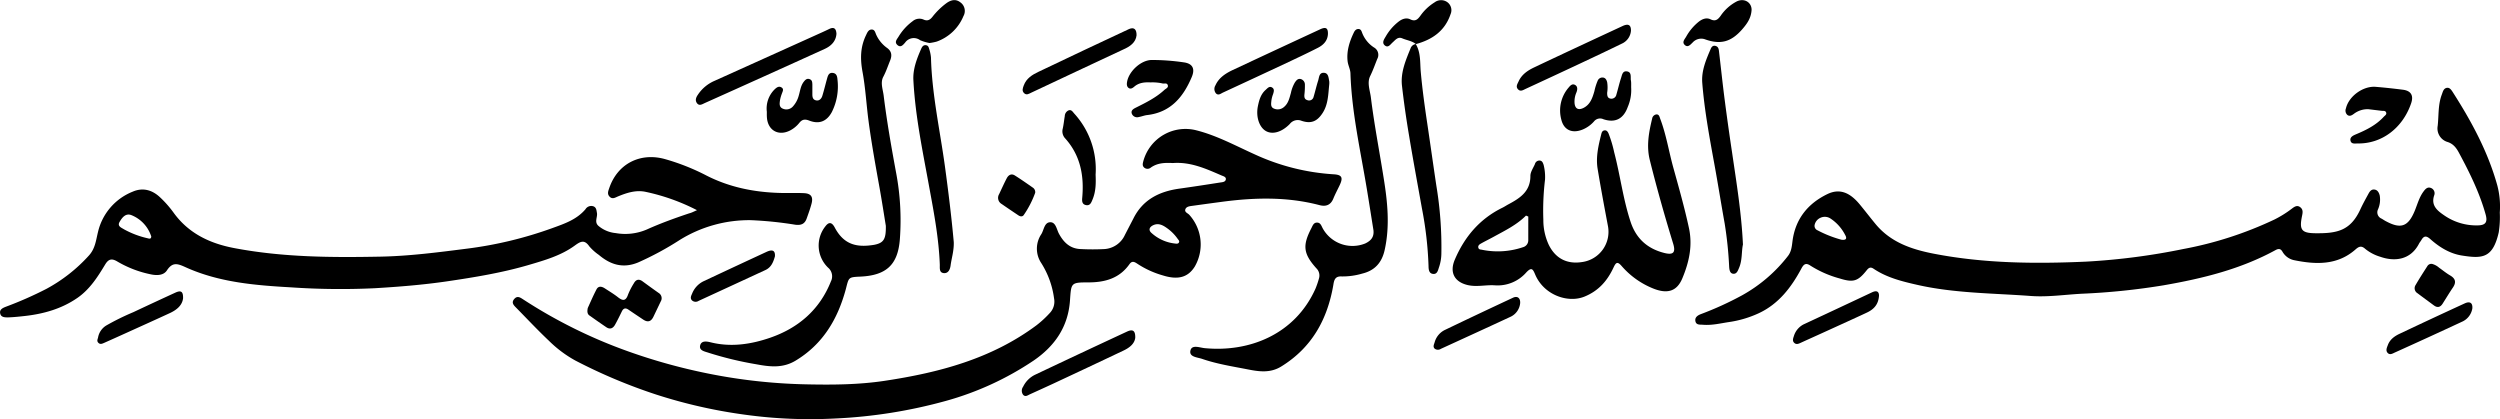 <svg id="Layer_1" data-name="Layer 1" xmlns="http://www.w3.org/2000/svg" viewBox="0 0 882.27 147.93"><title>bismillah</title><path d="M444.11,92c-2.66-.13-5.39-.12-7.8,1.61a1.79,1.79,0,0,1-2.32,0c-.76-.66-.51-1.49-.3-2.32a15.42,15.42,0,0,1,18.7-10.84c7.25,1.84,13.78,5.41,20.52,8.45a77.86,77.86,0,0,0,27.89,7.07c2.94.16,3.47,1.11,2.17,3.85-.75,1.58-1.58,3.13-2.24,4.74-.94,2.29-2.63,2.88-4.85,2.3-11.4-3-22.9-2.71-34.45-1.18-3.46.46-6.91.93-10.36,1.41-1,.14-2.21.23-2.56,1.24s.81,1.34,1.37,1.92a15.6,15.6,0,0,1,1.95,18.29c-2.38,3.81-5.9,4.78-11.21,3.13a32.26,32.26,0,0,1-9.05-4.13c-1-.67-1.87-1.13-2.77.13-3.52,5-8.58,6.43-14.38,6.45-6.38,0-6.18.12-6.63,6.44-.66,9.18-5.29,16-12.86,21.17A106.28,106.28,0,0,1,364,175.94a176.17,176.17,0,0,1-39.06,6.21,167.51,167.51,0,0,1-31.85-1.34,179.56,179.56,0,0,1-31.33-7.11,189.93,189.93,0,0,1-28.52-12,42,42,0,0,1-9.35-7c-4-3.78-7.75-7.79-11.61-11.71-.85-.86-1.69-1.75-.62-3s2.06-.59,3.09.08a175.68,175.68,0,0,0,37.06,18.37,202.86,202.86,0,0,0,27.86,7.76,195.77,195.77,0,0,0,35.13,3.9c9.26.2,18.5.13,27.62-1.25,19.16-2.89,37.67-7.75,53.59-19.62a36.68,36.68,0,0,0,4.92-4.59,5.82,5.82,0,0,0,1.24-4.91,30.77,30.77,0,0,0-4.47-12.37,9.15,9.15,0,0,1,0-10.29c.92-1.52,1.05-4.1,3.08-4.18s2.3,2.54,3.13,4.06c1.71,3.15,4,5.32,7.77,5.41a80,80,0,0,0,8.24,0,8.53,8.53,0,0,0,7.26-5c1-1.94,2-3.85,3-5.79,3.34-6.71,9.17-9.55,16.23-10.54,4.77-.67,9.54-1.4,14.3-2.15.78-.12,1.9-.14,2.08-1.07s-.88-1.16-1.51-1.43C455.77,94,450.37,91.53,444.11,92Zm1,28.44c.31,0,.88.12,1.15-.43s-.22-.9-.49-1.3a15.46,15.46,0,0,0-3.86-3.83c-1.4-1-2.9-1.74-4.62-1-1.41.61-2,1.75-.63,2.88A14.66,14.66,0,0,0,445.12,120.43Z" transform="translate(-30.19 -34.46)"/><path d="M912.39,109.48a34.91,34.91,0,0,1-.38,7c-2.1,9.2-5.86,9.28-13,8.16-4.29-.68-7.95-2.95-11.16-5.81-1.33-1.19-2.25-1.23-3.14.35-.24.43-.6.81-.82,1.25-3.05,5.92-8.78,6.38-13.7,4.64a15.35,15.35,0,0,1-5.28-2.77c-1.29-1.16-2.16-.94-3.38.14-6.42,5.69-14,5.41-21.69,3.85a6.18,6.18,0,0,1-4.15-3c-.64-1.11-1.38-1.15-2.48-.55-12.29,6.72-25.68,10-39.33,12.38a239,239,0,0,1-29,3c-6,.32-12,1.23-17.93.8-13.42-1-27-.94-40.18-3.94-5.33-1.21-10.71-2.54-15.36-5.67-1.14-.77-1.75-.34-2.48.57-3.08,3.86-4.69,4.36-9.51,2.85a37.72,37.72,0,0,1-10.26-4.49c-1.59-1.09-2.37-.67-3.25,1-3.56,6.63-8,12.49-15.08,15.78a37.82,37.82,0,0,1-10.49,3.1c-3,.45-6,1.21-9.14.95-1.05-.09-2.38.17-2.68-1.23s.82-2.1,1.93-2.53A114.24,114.24,0,0,0,645,138.67a53.06,53.06,0,0,0,16.19-13.89c1.19-1.55,1.35-3.34,1.58-5.17,1-7.86,5.41-13.31,12.35-16.67,4.2-2,7.79-.68,11.35,3.61,1.91,2.31,3.73,4.69,5.64,7,5.32,6.42,12.67,8.91,20.48,10.43,17.85,3.47,35.93,3.62,54,2.8a233.15,233.15,0,0,0,34.1-4.44,130.85,130.85,0,0,0,32.19-10.42A37.89,37.89,0,0,0,839,108.1c.88-.66,1.83-1.36,2.93-.54s.92,1.89.69,3c-1,4.83-.39,6.15,4.54,6.21,7.78.1,12.51-.84,16-8.39.87-1.89,1.88-3.71,2.88-5.54.44-.81,1-1.62,2.1-1.49s1.61,1.07,1.87,2.08a8.57,8.57,0,0,1-.59,4.89,2.4,2.4,0,0,0,1.25,3.3c.58.32,1.12.73,1.7,1,5.11,2.71,7.66,1.77,9.92-3.56,1-2.37,1.62-4.92,3.17-7,.6-.82,1.33-1.68,2.46-1.32a2,2,0,0,1,1.32,2.65c-1.26,3.68,1.26,5.52,3.61,7.13A19.92,19.92,0,0,0,904.67,114c2.79-.06,3.46-1.22,2.71-3.89-2.15-7.67-5.65-14.75-9.4-21.72-.92-1.72-2-3.17-4-3.81a5,5,0,0,1-3.51-5.7c.41-3.7.09-7.51,1.47-11.09.36-.95.56-2.05,1.66-2.31s1.75.8,2.27,1.62C902.41,77.32,908.2,88,911.49,99.82A29.16,29.16,0,0,1,912.39,109.48Zm-232.34,9.58c1.75.24,2-.49,1.3-1.7a15.11,15.11,0,0,0-5.09-5.73,3.64,3.64,0,0,0-3.57-.33,3.56,3.56,0,0,0-2.12,2.62,1.71,1.71,0,0,0,1.05,1.82A40.65,40.65,0,0,0,680.05,119.06Z" transform="translate(-30.19 -34.46)"/><path d="M276.16,108.63a72.1,72.1,0,0,0-18.29-6.5c-3.29-.65-6.44.36-9.48,1.6-1,.4-2,1.16-3,.2s-.57-2-.22-3c2.89-8.64,10.89-12.77,19.67-10.33a77.36,77.36,0,0,1,14.61,5.78c8.18,4.19,16.91,5.92,26,6.17,2.83.08,5.67-.06,8.5.08,2.45.12,3.27,1.29,2.65,3.67-.46,1.77-1.1,3.5-1.71,5.22-.69,2-2,2.52-4.09,2.24a131,131,0,0,0-15.62-1.6,46.5,46.5,0,0,0-25.13,7,107.09,107.09,0,0,1-14.7,7.94c-5.33,2.18-9.72.78-13.83-2.69a17.74,17.74,0,0,1-3.35-3c-1.73-2.49-3.07-1.79-5.15-.28-4.84,3.53-10.58,5.17-16.26,6.84-9.44,2.77-19.13,4.35-28.83,5.78-8.46,1.24-17,1.92-25.57,2.43a254.72,254.72,0,0,1-29.44-.31c-12.61-.71-25.29-1.75-37-7-2.86-1.29-4.74-2.16-6.81,1-1.15,1.77-3.42,1.86-5.5,1.45a38.28,38.28,0,0,1-12.08-4.61c-1.92-1.13-3.06-.84-4.23,1.1-2.66,4.42-5.45,8.79-9.83,11.81-5.56,3.83-11.84,5.6-18.46,6.35-2,.22-4,.44-6,.5-1.14,0-2.54,0-2.78-1.51-.22-1.32,1-1.84,2-2.24a131.48,131.48,0,0,0,14.38-6.34,56.12,56.12,0,0,0,15-11.79c2.2-2.44,2.45-5.37,3.16-8.24A20.27,20.27,0,0,1,77,102.11c3.5-1.53,6.84-.7,9.69,2a37.37,37.37,0,0,1,4.78,5.43c5.32,7.35,12.87,10.87,21.47,12.49,17,3.23,34.27,3.34,51.51,3,10.24-.2,20.4-1.52,30.55-2.82A139.45,139.45,0,0,0,225,115c4.29-1.56,8.67-3,11.81-6.7a2.37,2.37,0,0,1,2.87-1c1,.44,1,1.4,1.18,2.32.26,1.5-1,3.15.49,4.52a11,11,0,0,0,6.13,2.58,19.25,19.25,0,0,0,11-1.28c4.86-2.19,9.88-4,14.93-5.69C274.2,109.57,274.93,109.18,276.16,108.63ZM83.57,118c0-.17-.08-.33-.14-.49a12,12,0,0,0-6.9-7.14c-2-.76-3.26.88-4.14,2.41s.61,2,1.53,2.59a31.59,31.59,0,0,0,8.35,3.17C82.81,118.68,83.47,118.92,83.57,118Z" transform="translate(-30.19 -34.46)"/><path d="M575.44,97.88a91.36,91.36,0,0,0-.59,14.21,20.65,20.65,0,0,0,1.89,8.72c2.39,4.91,6.54,7,11.9,6.11a10.77,10.77,0,0,0,9-12.72c-1.26-6.7-2.52-13.4-3.63-20.13-.7-4.2.29-8.29,1.3-12.34.15-.58.38-1.14,1.06-1.25.83-.14,1.21.47,1.49,1.08a43.14,43.14,0,0,1,2,6.69c2.15,8.2,3.15,16.67,5.86,24.74,2,5.83,6,9.27,11.8,10.74,3.18.8,4.1-.12,3.15-3.26-3-9.79-5.79-19.63-8.26-29.56-1.23-4.95-.33-9.75.83-14.55a1.77,1.77,0,0,1,1.48-1.52c1-.07,1.12.86,1.37,1.53,2.08,5.47,3,11.26,4.52,16.87,2,7.21,4.05,14.4,5.63,21.73,1.35,6.32,0,12.12-2.35,17.74-1.91,4.57-5.25,5.53-10.13,3.62a29,29,0,0,1-11.29-8c-1.47-1.68-2-1.28-2.84.51-2.16,4.65-5.23,8.25-10.28,10.3-5.88,2.38-14.31-.58-17.37-7.77-.8-1.89-1.24-2.8-3.15-.77a13.42,13.42,0,0,1-11.14,4.55c-3.19-.21-6.42.68-9.67-.12-4.62-1.14-6.3-4.5-4.43-8.9,3.45-8.11,8.81-14.44,16.81-18.36.6-.29,1.16-.65,1.75-1,4.19-2.23,8.15-4.55,8.13-10.24,0-1.39,1-2.78,1.6-4.17a1.63,1.63,0,0,1,1.67-1.24c.92.07,1.15.81,1.4,1.54A17.49,17.49,0,0,1,575.44,97.88Zm-5.91,13-.8-.34c-3.29,3.3-7.4,5.28-11.39,7.47-1.53.84-3.1,1.6-4.61,2.46-.48.27-1,.7-.83,1.39s.74.64,1.22.73a27.73,27.73,0,0,0,14.51-.88,2.51,2.51,0,0,0,1.9-2.38Q569.53,115.07,569.54,110.85Z" transform="translate(-30.19 -34.46)"/><path d="M514.89,115.68c-.79-4.92-1.55-9.84-2.37-14.76-2.23-13.43-5.28-26.75-5.74-40.44,0-1.45-.81-2.87-1-4.34-.43-3.6.63-6.92,2.15-10.12.34-.71.79-1.33,1.65-1.32s1.08.68,1.31,1.32a10.72,10.72,0,0,0,4.16,5.17,3,3,0,0,1,1.18,4.09c-.8,2-1.5,4-2.48,6-1.19,2.38-.07,5.09.24,7.6,1.17,9.48,3,18.87,4.49,28.3,1.37,8.44,2.28,17,.36,25.55-1,4.46-3.51,7.23-7.94,8.29a24.64,24.64,0,0,1-7.15,1c-2.12-.12-2.7.85-3,2.91-2.07,12.18-7.56,22.2-18.42,28.88-3.92,2.41-7.91,1.77-11.85,1-5.37-1.05-10.81-1.89-16-3.68-1.74-.6-4.66-.66-4.19-2.91s3.23-1.08,5-.9c16,1.55,32-5,39.15-21a30.72,30.72,0,0,0,1.21-3.54,3.56,3.56,0,0,0-.93-3.66c-4.58-5.12-4.92-8-1.75-14.11.45-.86.77-2,2-2s1.52,1.09,2,2a12,12,0,0,0,15,5.38C514.07,119.4,515.16,118.06,514.89,115.68Z" transform="translate(-30.19 -34.46)"/><path d="M342.81,114.17c-.64-3.9-1.4-8.91-2.3-13.88-1.37-7.61-2.74-15.21-3.77-22.87-.79-5.85-1.09-11.79-2.15-17.54-.86-4.69-.79-8.83,1.23-13,.43-.9.84-2,2-2s1.26,1.19,1.67,2a11.56,11.56,0,0,0,3.61,4.39c1.72,1.18,2,2.65,1.22,4.56s-1.42,3.87-2.41,5.73c-1.1,2.08-.14,4.44.13,6.61,1.14,9.24,2.76,18.4,4.45,27.55a90.14,90.14,0,0,1,1.27,23.13c-.68,9.08-4.8,12.82-14,13.23-4.25.19-4,.27-5.07,4.41-2.84,10.52-8.06,19.43-17.76,25.26-4.48,2.69-9,2.17-13.75,1.28a122.34,122.34,0,0,1-17-4.1c-1.26-.43-3.28-.74-2.92-2.48.4-1.93,2.46-1.5,3.82-1.16,7.16,1.76,14.22.66,20.87-1.63,9.89-3.4,17.47-9.82,21.46-19.86a4,4,0,0,0-1-4.9,10.85,10.85,0,0,1-.9-14.61c1.21-1.6,2.28-1.42,3.28.48,3.3,6.22,8,7.06,13.89,6.09C342.13,120.19,342.88,118.8,342.81,114.17Z" transform="translate(-30.19 -34.46)"/><path d="M645.29,120.75c-.54,2.43-.18,5.41-1.34,8.17-.43,1-.81,2.27-2.08,2.15s-1.38-1.56-1.45-2.58a136.76,136.76,0,0,0-1.57-15.1c-1.25-6.95-2.35-13.92-3.62-20.87-1.75-9.57-3.53-19.14-4.3-28.84-.33-4.24,1.34-8.16,3-12,.32-.76.85-1.27,1.74-1s1.06,1,1.15,1.75c.67,5.69,1.27,11.39,2,17.07q1.22,9.39,2.63,18.75C643,98.88,644.76,109.53,645.29,120.75Z" transform="translate(-30.19 -34.46)"/><path d="M529.82,50c1.81,3,1.48,6.47,1.76,9.7.55,6.21,1.41,12.37,2.33,18.52,1.08,7.23,2.09,14.48,3.17,21.71A132.07,132.07,0,0,1,538.86,124a15.47,15.47,0,0,1-.79,4.65c-.41,1.18-.62,2.72-2.26,2.46-1.4-.22-1.46-1.69-1.48-2.84A128.1,128.1,0,0,0,532,108c-1.52-8.5-3.1-17-4.51-25.51-1-5.9-1.85-11.82-2.53-17.76-.55-4.79,1.38-9.13,3.13-13.45A2.28,2.28,0,0,1,529.86,50Z" transform="translate(-30.19 -34.46)"/><path d="M366.78,119.89c.1,3.07-.77,5.64-1.12,8.27-.17,1.27-.75,2.85-2.42,2.68s-1.35-1.83-1.39-3c-.34-9.09-2-18-3.65-26.91-2.29-12.67-5-25.29-5.67-38.18-.21-3.84,1.19-7.53,2.75-11.06.3-.69.74-1.39,1.65-1.28s1,.78,1.21,1.43a13.44,13.44,0,0,1,.6,2.93c.33,12.94,3.16,25.55,4.91,38.3C364.88,102.11,366,111.17,366.78,119.89Z" transform="translate(-30.19 -34.46)"/><path d="M325.38,46.38c-.17,2.6-1.84,4.29-4.14,5.34q-21.13,9.61-42.31,19.1c-.85.38-1.91,1.14-2.73.1s-.34-2.13.26-3A13.42,13.42,0,0,1,282.33,63q17.75-8,35.47-16c1.67-.76,3.35-1.49,5-2.3S325.27,44.46,325.38,46.38Z" transform="translate(-30.19 -34.46)"/><path d="M605.84,65.31a15.07,15.07,0,0,1-1.2,6.89c-1.5,4.19-4.41,5.73-8.59,4.34a2.73,2.73,0,0,0-3.32.77,11,11,0,0,1-4,2.86c-3.62,1.48-6.63.27-7.54-3.5a12.36,12.36,0,0,1,2.53-11.25c.58-.69,1.28-1.55,2.3-1s.88,1.71.51,2.64a8.05,8.05,0,0,0-.66,3.89c.2,1.83,1.27,2.46,3,1.67,2.54-1.19,3.31-3.62,4-6A19.44,19.44,0,0,1,594,63a1.81,1.81,0,0,1,2-1.16c.84.15,1.16.86,1.37,1.62a12.05,12.05,0,0,1,0,3.72c0,1,.07,1.92,1.26,2.1a1.78,1.78,0,0,0,2-1.46c.57-1.91,1-3.88,1.62-5.76.35-1,.49-2.59,2-2.42,1.75.19,1.38,1.78,1.46,3C605.89,63.38,605.84,64.13,605.84,65.31Z" transform="translate(-30.19 -34.46)"/><path d="M499.27,64.46c-.35,3.37-.36,6.84-2.3,9.85s-4.07,3.91-7.44,2.79a3.55,3.55,0,0,0-4.17,1.12c-2.9,2.95-6.17,3.81-8.47,2.46s-3.54-5-2.78-8.74c.44-2.14,1-4.23,2.74-5.76.67-.6,1.34-1.49,2.35-.79.83.57.52,1.48.27,2.29a10.57,10.57,0,0,0-.58,2.16c-.08,1-.43,2.34.8,2.9a3.32,3.32,0,0,0,3.72-.6c1.49-1.29,1.84-3.13,2.35-4.87a12.12,12.12,0,0,1,1.41-3.72c.48-.68,1-1.41,2-1.21a2,2,0,0,1,1.53,2,26.91,26.91,0,0,1-.17,3.47c-.08.92,0,1.7,1.06,2a1.62,1.62,0,0,0,2.17-1.15c.58-1.91,1-3.85,1.62-5.76.35-1.13.32-2.82,2-2.75s1.65,1.79,1.91,3A6.24,6.24,0,0,1,499.27,64.46Z" transform="translate(-30.19 -34.46)"/><path d="M300.81,73.89A9.48,9.48,0,0,1,303.56,66c.69-.65,1.47-1.28,2.43-.68s.36,1.46.11,2.23a13.52,13.52,0,0,0-.62,2.15c-.16,1.14-.44,2.5.91,3.08a3.08,3.08,0,0,0,3.66-.79,9.14,9.14,0,0,0,2-3.7c.51-1.66.66-3.46,1.75-4.91.51-.67,1.11-1.35,2.08-1s.95,1.11,1,1.86c0,1.16,0,2.33,0,3.5,0,1,.16,1.88,1.28,2.14s1.9-.55,2.22-1.54c.62-2,1.09-4,1.65-6,.29-1,.55-2.29,2-2.15s1.64,1.32,1.72,2.42a20.21,20.21,0,0,1-2,11.4c-1.8,3.31-4.47,4.38-8,3-1.5-.58-2.46-.43-3.45.78a10.34,10.34,0,0,1-3.25,2.7c-4.19,2.16-8-.08-8.22-4.78C300.79,75.13,300.81,74.54,300.81,73.89Z" transform="translate(-30.19 -34.46)"/><path d="M866,73a8,8,0,0,0-5.14,1.66c-.67.48-1.46,1-2.28.35a2.06,2.06,0,0,1-.49-2.3c1-4.3,6.1-8,10.56-7.6,3.15.26,6.29.6,9.42,1,3,.34,4,2.06,3,4.89-3,8.68-10.33,14.21-18.79,14.09-1,0-2.25.29-2.57-.94s.82-1.83,1.85-2.26c3.63-1.52,7.13-3.23,9.85-6.19.42-.46,1.2-.84.83-1.63-.29-.62-1-.44-1.57-.51Z" transform="translate(-30.19 -34.46)"/><path d="M436.2,63.54c-2.18-.11-4.13.11-5.76,1.54-.57.49-1.3.94-2,.38s-.62-1.48-.46-2.31c.72-3.6,4.9-7.5,8.67-7.52a76.8,76.8,0,0,1,11.4.85c3,.44,3.94,2.22,2.75,5.09-3,7.13-7.47,12.55-15.78,13.5-1,.11-1.93.52-2.91.68a2,2,0,0,1-2.49-1.17c-.41-1.12.54-1.69,1.34-2.09,3.57-1.79,7.17-3.54,10.14-6.29.52-.48,1.49-.77,1.21-1.67s-1.13-.5-1.76-.6A16.44,16.44,0,0,0,436.2,63.54Z" transform="translate(-30.19 -34.46)"/><path d="M237.62,143.15c.81-1.75,1.84-4.2,3.07-6.55.71-1.35,1.91-1.06,3-.34,1.53,1,3.11,1.94,4.55,3.07,1.69,1.33,2.79,1.47,3.59-.9a24.83,24.83,0,0,1,2.06-4c.76-1.37,1.78-1.62,3.08-.67,1.88,1.38,3.76,2.74,5.66,4.08a2.17,2.17,0,0,1,.74,3l-2.58,5.4c-.83,1.73-2,2.08-3.61,1s-3.46-2.3-5.17-3.48c-1.08-.75-1.81-.54-2.38.63-.76,1.57-1.53,3.14-2.38,4.66-.71,1.27-1.75,1.79-3.1.88-1.93-1.3-3.83-2.64-5.75-4C237.65,145.49,237.28,144.81,237.62,143.15Z" transform="translate(-30.19 -34.46)"/><path d="M431.29,46.91c-.28,2.59-2.36,4-4.66,5-4.88,2.32-9.78,4.58-14.67,6.87l-17.82,8.38c-.83.39-1.67,1-2.53.18s-.48-1.78-.12-2.75c.92-2.49,3-3.75,5.19-4.79,10.64-5.1,21.32-10.11,32-15.11C430.35,44,431.32,44.71,431.29,46.91Z" transform="translate(-30.19 -34.46)"/><path d="M498.83,46.37c-.08,2.48-1.63,4-3.62,5-3.63,1.86-7.33,3.58-11,5.32Q473,61.94,461.78,67.13c-.79.37-1.63,1.16-2.49.26a2.44,2.44,0,0,1-.15-2.83c1.2-2.67,3.53-4.16,6-5.35Q480.55,52,496,44.84C498.05,43.86,498.86,44.3,498.83,46.37Z" transform="translate(-30.19 -34.46)"/><path d="M605.77,45.28a5.45,5.45,0,0,1-3.26,4.6c-4.93,2.41-9.9,4.75-14.86,7.08q-9.49,4.45-19,8.84c-.89.41-1.85,1.12-2.74.17s-.19-1.91.21-2.79c1.09-2.43,3.2-3.84,5.46-4.92,10.37-4.92,20.79-9.76,31.2-14.6C604.84,42.7,605.79,43.23,605.77,45.28Z" transform="translate(-30.19 -34.46)"/><path d="M430.83,153.66c-.25,2.1-2,3.49-4.07,4.48q-12.52,5.95-25.07,11.8-4,1.85-7.95,3.63c-.79.35-1.68,1.12-2.49.2a2.4,2.4,0,0,1,0-2.82,9.14,9.14,0,0,1,4.14-4.2q16.24-7.7,32.54-15.27C430,150.52,430.89,151.18,430.83,153.66Z" transform="translate(-30.19 -34.46)"/><path d="M529.86,50c-1.4-1.13-3.21-1.32-4.79-2s-2.43.57-3.43,1.45c-.77.68-1.53,2-2.7,1.07s-.32-2.17.25-3.12a17.9,17.9,0,0,1,4.53-5.27c1.27-1,2.75-1.54,4.2-.83,1.78.87,2.65-.07,3.52-1.26a17.31,17.31,0,0,1,5.05-4.76,3.78,3.78,0,0,1,4.45-.07,3.51,3.51,0,0,1,1.16,4.27c-2,5.92-6.49,9-12.27,10.55Z" transform="translate(-30.19 -34.46)"/><path d="M648.34,37.92c-.16,3-1.67,5-3.41,7-3.81,4.3-7.49,5.36-12.87,3.47a4.05,4.05,0,0,0-4.52,1.07c-.72.67-1.63,1.89-2.74.91s-.13-2,.42-2.91a18,18,0,0,1,4.45-5.32c1.28-1,2.74-1.56,4.19-.86,1.76.86,2.65,0,3.53-1.2a15.6,15.6,0,0,1,5.7-5.11C645.75,33.67,648.35,35.29,648.34,37.92Z" transform="translate(-30.19 -34.46)"/><path d="M358.22,49.64a15.24,15.24,0,0,1-3.32-1,3.73,3.73,0,0,0-5.29.86c-.68.77-1.54,1.89-2.7.86s-.22-2,.35-2.9a18.75,18.75,0,0,1,5-5.51,3.68,3.68,0,0,1,3.76-.63c1.45.69,2.35.18,3.21-.89a25.62,25.62,0,0,1,5-4.88c1.56-1.11,3.23-1.54,4.84-.29a3.71,3.71,0,0,1,1.13,4.88,16,16,0,0,1-9.45,9A17.81,17.81,0,0,1,358.22,49.64Z" transform="translate(-30.19 -34.46)"/><path d="M416.84,96.08c.12,2.92.12,5.9-1.07,8.75-.46,1.11-.86,2.33-2.39,2-1.35-.31-1.37-1.43-1.26-2.6.7-7.75-.63-14.92-6-20.91a3.64,3.64,0,0,1-.88-3.46c.33-1.46.47-3,.72-4.43a2.27,2.27,0,0,1,1.3-2c1-.4,1.47.45,2,1.06A29.1,29.1,0,0,1,416.84,96.08Z" transform="translate(-30.19 -34.46)"/><path d="M566.67,141.42a5.92,5.92,0,0,1-3.24,4.76c-8.23,3.83-16.48,7.6-24.73,11.38a1.91,1.91,0,0,1-2.13,0c-.82-.69-.3-1.53-.08-2.31a6.87,6.87,0,0,1,3.78-4.43q11.93-5.73,23.93-11.32C565.73,138.81,566.77,139.67,566.67,141.42Z" transform="translate(-30.19 -34.46)"/><path d="M693.31,138.72c-.19,3.36-2,5-4.38,6.1-4.6,2.15-9.23,4.24-13.85,6.35-3.1,1.42-6.22,2.81-9.32,4.23-.78.36-1.56.76-2.32.1s-.49-1.52-.21-2.32a6.84,6.84,0,0,1,3.56-4.29q12-5.59,24-11.24C692.53,136.82,693.26,137.38,693.31,138.72Z" transform="translate(-30.19 -34.46)"/><path d="M94.8,139.71c-.28,2.42-2.09,4-4.45,5.14-5.2,2.41-10.43,4.76-15.64,7.12q-3.85,1.75-7.72,3.47c-.68.3-1.42.67-2.08,0s-.24-1.26-.11-1.89a6.23,6.23,0,0,1,2.86-4.2,87,87,0,0,1,9.6-4.73q7.43-3.5,14.91-6.93C94.1,136.85,94.84,137.34,94.8,139.71Z" transform="translate(-30.19 -34.46)"/><path d="M902.7,143.3a6.2,6.2,0,0,1-3.34,4.56q-12,5.59-24,11c-.79.36-1.75,1-2.55.14s-.24-1.9.09-2.81c.75-2,2.44-3.16,4.26-4q11.39-5.4,22.85-10.66C901.84,140.69,902.85,141.34,902.7,143.3Z" transform="translate(-30.19 -34.46)"/><path d="M303.67,124.92c-.54,1.91-1.24,3.86-3.36,4.84q-11.78,5.45-23.57,10.88a1.91,1.91,0,0,1-2.33-.16c-.71-.72-.38-1.51,0-2.32a8.16,8.16,0,0,1,4.14-4.48q11.07-5.2,22.17-10.34C302.84,122.36,303.81,122.9,303.67,124.92Z" transform="translate(-30.19 -34.46)"/><path d="M888.48,127.59a6.11,6.11,0,0,1,2.49,1.35c1.29.9,2.51,1.92,3.87,2.71,1.93,1.12,2.25,2.45,1,4.29s-2.41,3.77-3.61,5.66c-.83,1.31-1.85,1.57-3.12.62-1.93-1.43-3.87-2.85-5.79-4.29a2.05,2.05,0,0,1-.66-2.86c1.33-2.29,2.77-4.52,4.2-6.75A1.64,1.64,0,0,1,888.48,127.59Z" transform="translate(-30.19 -34.46)"/><path d="M395.52,102.49a34.37,34.37,0,0,1-4.06,7.88c-.54.72-1.36.46-2,0-1.93-1.29-3.86-2.59-5.76-3.91a2.5,2.5,0,0,1-.92-3.47c.89-1.87,1.73-3.77,2.69-5.6.61-1.17,1.64-1.79,2.88-1,2.18,1.37,4.28,2.85,6.39,4.32A1.91,1.91,0,0,1,395.52,102.49Z" transform="translate(-30.19 -34.46)"/></svg>